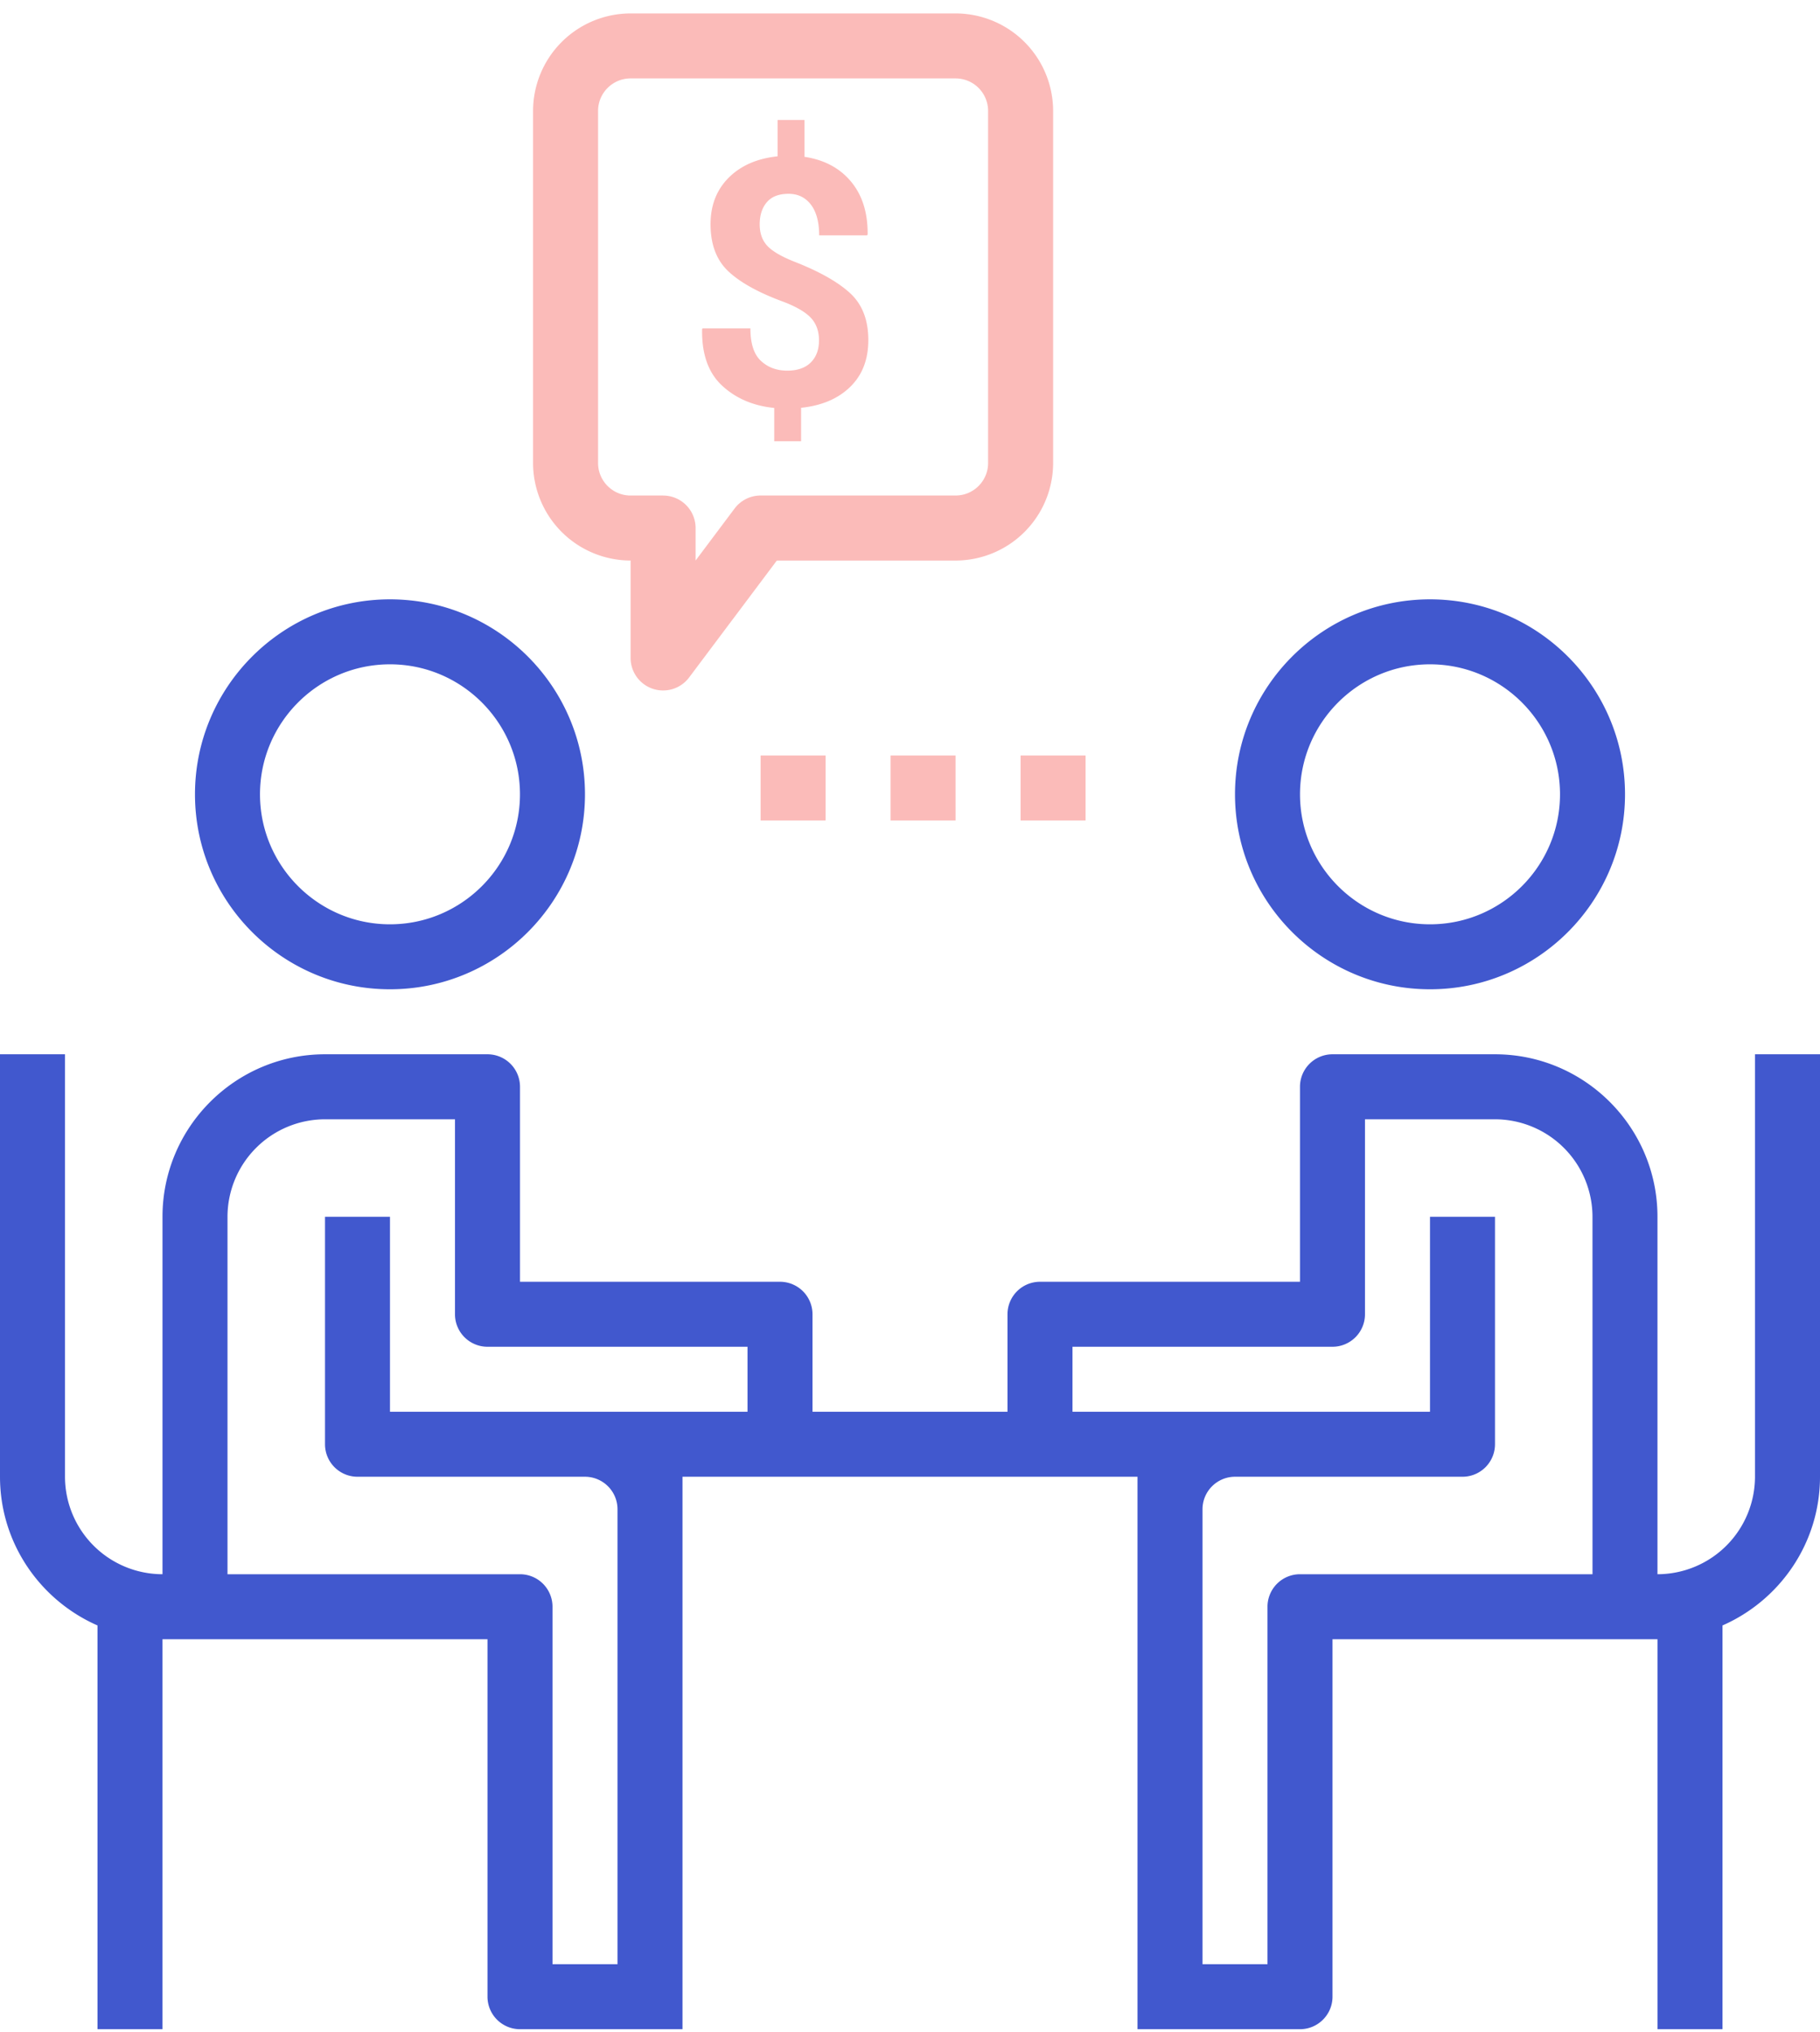 <svg fill="none" height="115" viewBox="0 0 103 115" width="103" xmlns="http://www.w3.org/2000/svg"><g clip-rule="evenodd" fill-rule="evenodd"><path d="M57.758 46.43v-3.678h3.679v3.679zM54.08 31.72H43.964l-4.966 6.62a1.84 1.84 0 01-3.31-1.104V31.72a5.525 5.525 0 01-5.52-5.518V6.275A5.524 5.524 0 0135.689.76H54.08a5.524 5.524 0 015.52 5.516v19.927a5.526 5.526 0 01-5.52 5.518zm1.84-25.445a1.842 1.842 0 00-1.84-1.838H35.687c-1.014 0-1.84.826-1.84 1.838v19.927c0 1.014.826 1.84 1.84 1.84h1.839a1.84 1.84 0 011.84 1.838v1.84l2.207-2.943a1.838 1.838 0 011.471-.736H54.08c1.014 0 1.84-.825 1.84-1.839zm-12.5 7.632c.283.309.804.613 1.562.912 1.41.554 2.454 1.147 3.136 1.778.681.63 1.023 1.513 1.023 2.648 0 1.102-.343 1.985-1.028 2.651-.685.666-1.61 1.06-2.777 1.181v1.892h-1.52v-1.883c-1.191-.12-2.176-.543-2.953-1.266-.778-.723-1.154-1.786-1.128-3.187l.02-.048h2.713c0 .854.198 1.466.594 1.834.394.37.891.555 1.49.555.58 0 1.024-.155 1.334-.463.309-.31.464-.725.464-1.248 0-.515-.148-.936-.445-1.261-.297-.325-.805-.628-1.525-.908-1.415-.516-2.463-1.09-3.144-1.725-.682-.634-1.023-1.527-1.023-2.68 0-1.071.342-1.949 1.027-2.634.685-.684 1.608-1.088 2.768-1.209V6.791h1.52v2.084c1.114.166 1.992.632 2.633 1.4.64.768.954 1.767.941 2.996l-.029.048h-2.714c0-.751-.156-1.331-.468-1.74-.312-.407-.733-.611-1.262-.611-.548 0-.958.157-1.228.473-.271.316-.407.734-.407 1.257 0 .496.142.9.425 1.209zm3.303 32.524h-3.678v-3.679h3.678zm7.357 0H50.4v-3.679h3.679z" fill="#fbbbb9"/><path d="M97.482 91.983v22.848h-3.679V92.763H75.411v20.228c0 1.015-.825 1.84-1.84 1.84h-9.196V83.568h-25.75v31.263h-9.197a1.841 1.841 0 01-1.839-1.84V92.763H9.196v22.068H5.518V91.983C2.275 90.559 0 87.328 0 83.568V59.661h3.678v23.907a5.524 5.524 0 005.518 5.516V68.856c0-5.07 4.126-9.195 9.197-9.195h9.196a1.84 1.84 0 011.84 1.839v11.034h14.714a1.84 1.84 0 011.839 1.84v5.516h11.036v-5.517a1.84 1.84 0 011.84-1.839H73.57V61.5a1.84 1.84 0 011.84-1.839h9.196c5.07 0 9.196 4.125 9.196 9.195v20.228a5.524 5.524 0 005.519-5.516V59.661H103v23.907c0 3.76-2.276 6.991-5.518 8.415zM42.304 76.212H27.589a1.84 1.84 0 01-1.84-1.839V63.34h-7.356a5.524 5.524 0 00-5.518 5.516v20.228h16.553a1.84 1.84 0 011.84 1.84v20.229h3.679V85.407a1.842 1.842 0 00-1.84-1.839H20.232a1.84 1.84 0 01-1.839-1.84V68.856h3.678V79.89h20.233zm47.82-7.356a5.524 5.524 0 00-5.517-5.516h-7.358v11.033a1.84 1.84 0 01-1.838 1.839H60.696v3.678h20.232V68.856h3.679v12.872a1.84 1.84 0 01-1.839 1.84H69.892a1.842 1.842 0 00-1.838 1.839v25.746h3.678V90.924a1.84 1.84 0 011.839-1.84h16.554zM80.93 55.983c-6.087 0-11.037-4.948-11.037-11.034s4.95-11.033 11.037-11.033c6.085 0 11.035 4.948 11.035 11.033s-4.95 11.034-11.036 11.034zm0-18.39c-4.059 0-7.358 3.3-7.358 7.356 0 4.057 3.299 7.357 7.358 7.357 4.057 0 7.356-3.3 7.356-7.357 0-4.056-3.299-7.356-7.357-7.356zm-58.86 18.39c-6.085 0-11.035-4.948-11.035-11.034s4.95-11.033 11.035-11.033c6.086 0 11.036 4.948 11.036 11.033s-4.95 11.034-11.036 11.034zm0-18.39c-4.056 0-7.356 3.3-7.356 7.356 0 4.057 3.3 7.357 7.356 7.357 4.057 0 7.357-3.3 7.357-7.357 0-4.056-3.3-7.356-7.357-7.356z" fill="#4158ce"/></g></svg>